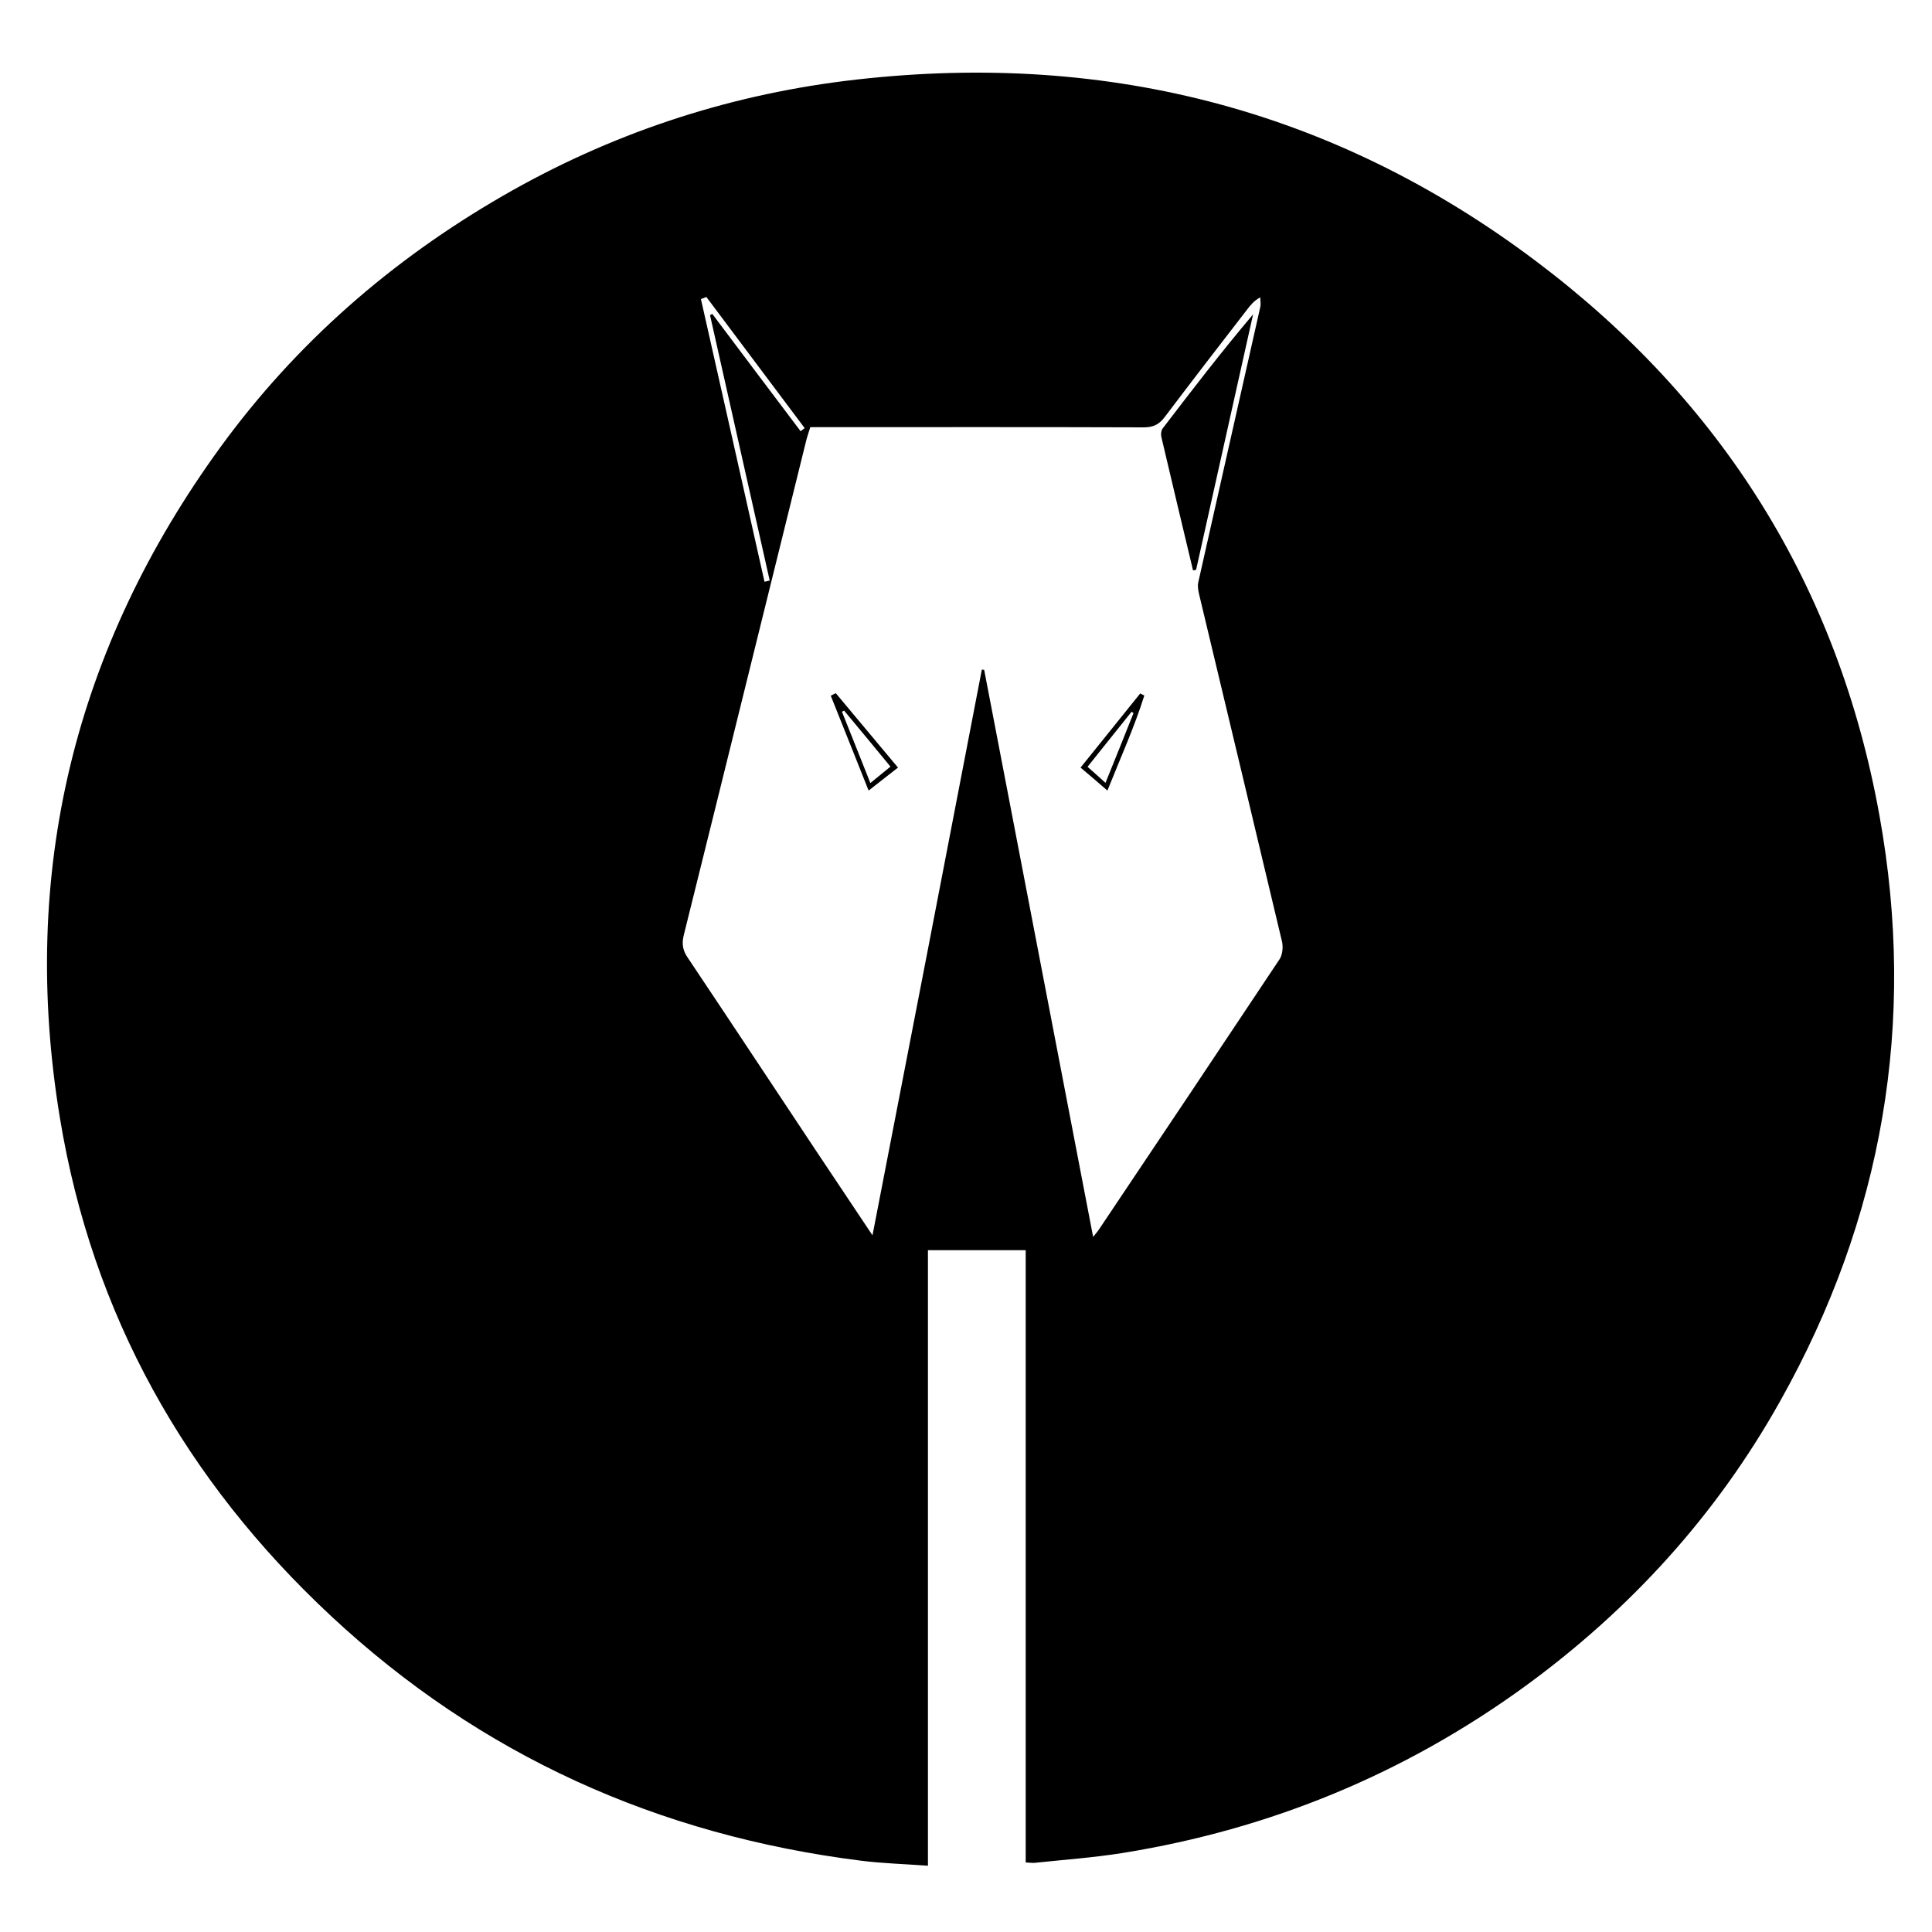 <?xml version="1.0" encoding="utf-8"?>
<!-- Generator: Adobe Illustrator 22.1.0, SVG Export Plug-In . SVG Version: 6.00 Build 0)  -->
<svg version="1.1" id="Layer_1" xmlns="http://www.w3.org/2000/svg" xmlns:xlink="http://www.w3.org/1999/xlink" x="0px" y="0px"
	 viewBox="0 0 1000 1000" style="enable-background:new 0 0 1000 1000;" xml:space="preserve">
<g>
	<path d="M530.9,964c0-105.6,0-211,0-316.9c-17.2,0-33.4,0-50.6,0c0,105.8,0,211.6,0,318.6c-12.2-0.9-23.4-1.2-34.6-2.6
		c-104.9-13.2-196.9-54.4-274.4-126.7C95.9,766.1,47.7,680.3,31,578.6c-20.9-126.9,7.4-243.1,83.2-347.3
		c39.2-53.8,88.5-96.7,146-129.9c54.9-31.7,114.1-51.6,177.1-59.5c131.6-16.3,251.9,13.5,357.9,93.4
		c95.9,72.2,156.2,168.1,177.6,286.8c19.3,107,1.8,208.4-51.5,303.3c-32.9,58.7-77.2,107.4-131.5,147.1
		c-62.6,45.6-132.3,74.3-208.7,86.6c-15.1,2.4-30.4,3.5-45.6,5.1C534.3,964.3,533,964.1,530.9,964z M508.2,346.6
		c0.4,0,0.8,0.1,1.2,0.1c18.7,97.5,37.5,194.9,56.4,293.5c1.7-2.1,2.5-3,3.2-4.1c31.2-46.5,62.3-93,93.3-139.6
		c1.5-2.3,1.9-6.2,1.3-9c-14.2-59.9-28.6-119.8-42.9-179.7c-0.5-2-0.9-4.4-0.5-6.3c10.7-47.5,21.4-95,32.1-142.5
		c0.4-1.6,0-3.4,0-5.1c-3.3,1.8-5,4-6.7,6.2c-14.3,18.5-28.6,37-42.7,55.7c-2.9,3.9-6,5.4-10.9,5.4c-54.9-0.2-109.8-0.1-164.7-0.1
		c-2.6,0-5.2,0-7.9,0c-0.7,2.4-1.4,4.2-1.9,6.1c-21.2,85.6-42.3,171.3-63.6,256.9c-1.1,4.5-0.5,7.8,2,11.5
		c22.5,33.6,44.8,67.4,67.2,101.1c9.2,13.8,18.4,27.5,28.5,42.7C470.8,540.7,489.5,443.7,508.2,346.6z M367.5,163.1
		c0.4-0.2,0.8-0.4,1.2-0.6c15.2,20.2,30.4,40.5,45.7,60.7c0.7-0.5,1.4-1.1,2.1-1.6c-17-22.6-33.9-45.3-50.9-67.9
		c-0.9,0.4-1.9,0.8-2.8,1.1c11,48.8,22,97.6,32.9,146.3c0.9-0.2,1.8-0.4,2.7-0.6C388.1,254.7,377.8,208.9,367.5,163.1z"/>
	<path d="M617.5,295.2c-5.5-23-11-46.1-16.4-69.1c-0.3-1.3-0.1-3.2,0.6-4.2c15.2-19.9,30.5-39.8,46.9-59.2
		c-9.8,44.1-19.7,88.2-29.5,132.2C618.6,295.1,618.1,295.2,617.5,295.2z"/>
	<path d="M432.6,358.8c10.7,12.8,21.4,25.6,32.2,38.5c-4.8,3.7-9.3,7.3-15.2,11.9c-6.7-16.9-13.2-33-19.6-49.1
		C430.8,359.7,431.7,359.2,432.6,358.8z M436.9,367.8c-0.4,0.2-0.7,0.4-1.1,0.6c4.8,12.1,9.7,24.2,14.7,36.9c3.9-3.2,7-5.7,10.4-8.5
		C452.7,386.8,444.8,377.3,436.9,367.8z"/>
	<path d="M573.2,409.2c-5.4-4.7-9.5-8.2-13.9-11.9c10.3-12.8,20.6-25.6,30.9-38.4c0.7,0.4,1.4,0.8,2.1,1.1
		C587.1,376.5,579.9,392.4,573.2,409.2z M586.7,369.1c-0.3-0.2-0.7-0.5-1-0.7c-7.5,9.4-15.1,18.9-22.8,28.5c3.3,2.9,6,5.3,9.3,8.3
		C577.3,392.7,582,380.9,586.7,369.1z"/>
</g>
</svg>
